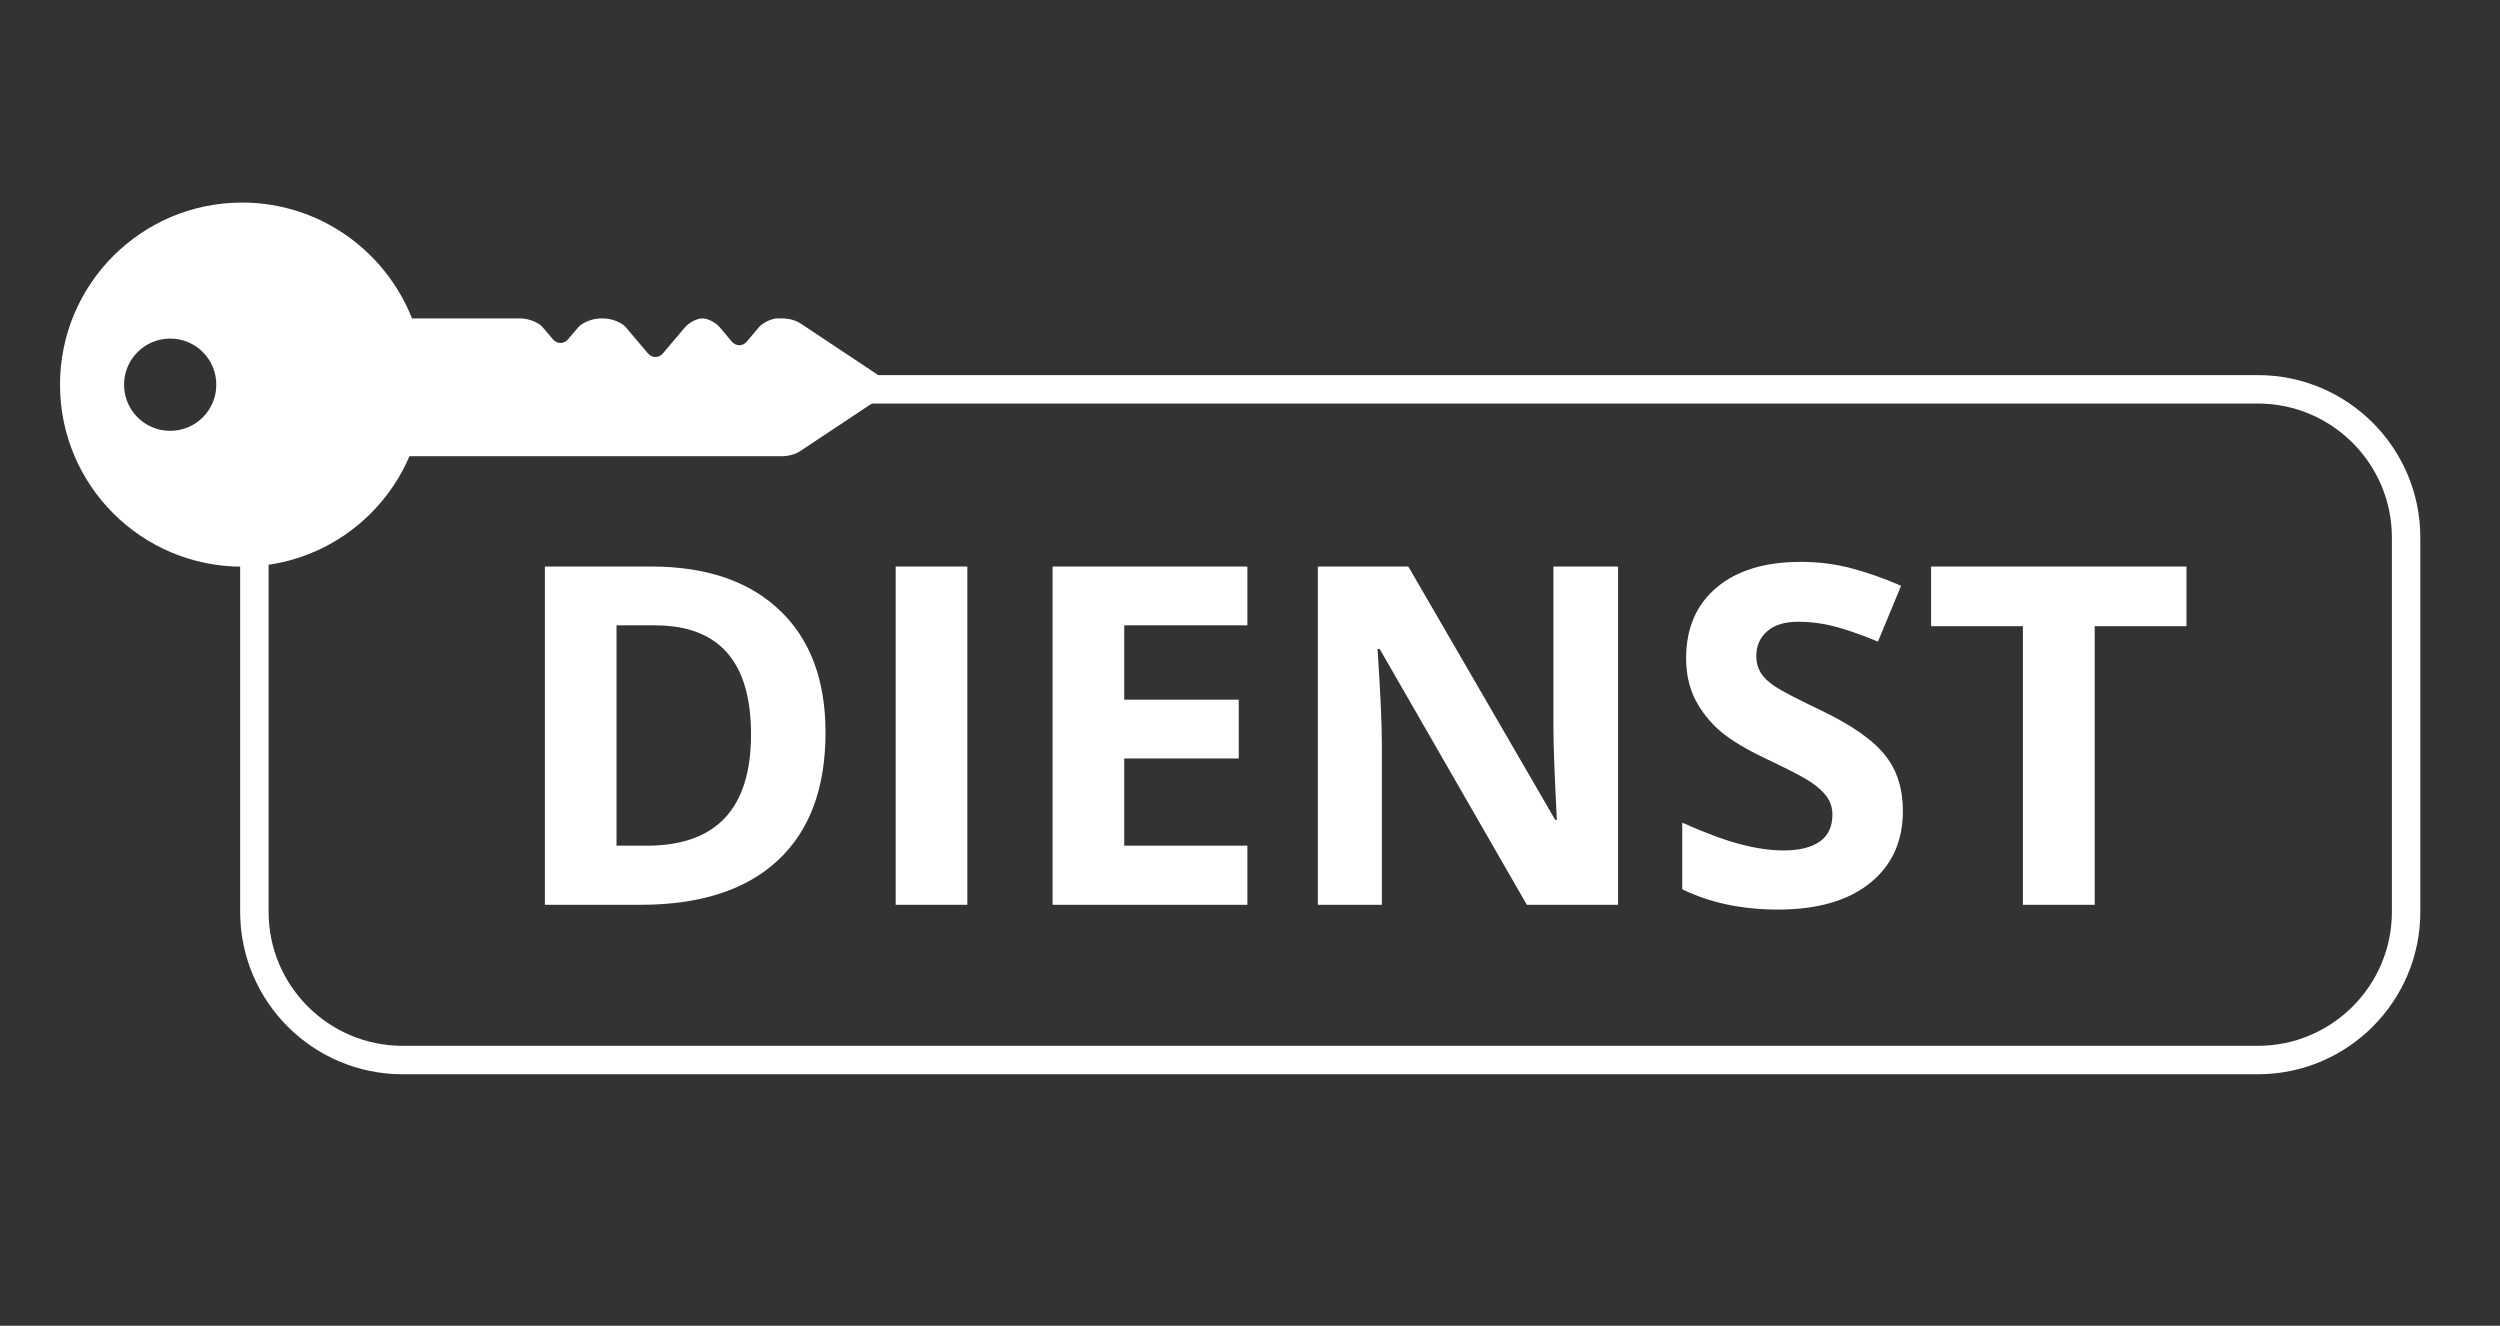 <?xml version="1.0" encoding="utf-8"?>
<!-- Generator: Adobe Illustrator 26.2.1, SVG Export Plug-In . SVG Version: 6.00 Build 0)  -->
<svg version="1.1" id="Ebene_1" xmlns="http://www.w3.org/2000/svg" xmlns:xlink="http://www.w3.org/1999/xlink" x="0px" y="0px"
	 viewBox="0 0 167.47 88.81" style="enable-background:new 0 0 167.47 88.81;" xml:space="preserve">
<rect x="0" y="0" width="167.47" height="88.81" fill="#333333" stroke="none"/>
<style type="text/css">
	.st0{fill:#FFFFFF;}
	.st1{fill:none;stroke:#FFFFFF;stroke-width:1.905;}
</style>
<g>
	<path class="st0" d="M55.3,49.06c0,3.73-1.06,6.59-3.19,8.57c-2.12,1.98-5.19,2.98-9.2,2.98H36.5V37.95h7.11
		c3.7,0,6.57,0.98,8.62,2.93C54.28,42.83,55.3,45.56,55.3,49.06z M50.31,49.19c0-4.87-2.15-7.3-6.45-7.3H41.3v14.76h2.06
		C47.99,56.64,50.31,54.16,50.31,49.19z"/>
	<path class="st0" d="M60,60.61V37.95h4.8v22.66H60z"/>
	<path class="st0" d="M83.56,60.61H70.51V37.95h13.05v3.94h-8.25v4.98h7.67v3.94h-7.67v5.84h8.25V60.61z"/>
	<path class="st0" d="M108.39,60.61h-6.11l-9.86-17.14h-0.14c0.2,3.03,0.29,5.19,0.29,6.48v10.66h-4.29V37.95h6.06l9.84,16.97h0.11
		c-0.15-2.95-0.23-5.03-0.23-6.25V37.95h4.33V60.61z"/>
	<path class="st0" d="M127.47,54.32c0,2.05-0.74,3.66-2.21,4.84s-3.52,1.77-6.15,1.77c-2.42,0-4.56-0.45-6.42-1.36v-4.46
		c1.53,0.68,2.82,1.16,3.88,1.44c1.06,0.28,2.03,0.42,2.91,0.42c1.05,0,1.86-0.2,2.43-0.6c0.56-0.4,0.84-1,0.84-1.8
		c0-0.44-0.12-0.84-0.37-1.19s-0.61-0.68-1.09-1s-1.46-0.83-2.94-1.53c-1.38-0.65-2.42-1.28-3.12-1.88c-0.69-0.6-1.25-1.3-1.66-2.09
		c-0.41-0.8-0.62-1.73-0.62-2.79c0-2,0.68-3.58,2.04-4.73c1.36-1.15,3.24-1.72,5.63-1.72c1.18,0,2.3,0.14,3.37,0.42
		c1.07,0.28,2.19,0.67,3.36,1.18l-1.55,3.74c-1.21-0.5-2.21-0.84-3-1.04c-0.79-0.2-1.57-0.29-2.33-0.29c-0.91,0-1.61,0.21-2.09,0.64
		c-0.49,0.42-0.73,0.98-0.73,1.66c0,0.42,0.1,0.79,0.29,1.11c0.2,0.32,0.51,0.62,0.94,0.91c0.43,0.29,1.44,0.82,3.05,1.59
		c2.12,1.01,3.57,2.03,4.36,3.05C127.08,51.59,127.47,52.84,127.47,54.32z"/>
	<path class="st0" d="M140.32,60.61h-4.81V41.95h-6.15v-4h17.11v4h-6.15V60.61z"/>
</g>
<g>
	<path class="st0" d="M11.4,22.68c1.71,0,3.09,1.38,3.09,3.09c0,1.71-1.38,3.09-3.09,3.09c-1.71,0-3.09-1.38-3.09-3.09
		C8.31,24.06,9.7,22.68,11.4,22.68 M16.22,13.57c-6.74,0-12.2,5.46-12.2,12.2s5.46,12.19,12.2,12.19c5.03,0,9.35-3.05,11.21-7.4
		h1.31h23.63c0.46,0,0.92-0.13,1.25-0.35l1.26-0.84h0l1.66-1.1l2.21-1.47c0.34-0.23,0.54-0.54,0.54-0.87c0-0.04,0-0.07-0.01-0.11
		c0-0.01,0-0.02-0.01-0.03c-0.01-0.03-0.01-0.05-0.02-0.08c0-0.01-0.01-0.02-0.01-0.03c-0.01-0.03-0.02-0.06-0.03-0.09
		c0,0,0-0.01,0-0.01c0,0,0,0,0,0h0c-0.09-0.19-0.24-0.36-0.45-0.5l-5.13-3.41c-0.34-0.22-0.78-0.34-1.25-0.34h-0.39
		c-0.44,0.07-0.92,0.32-1.15,0.59l-0.81,0.96c-0.28,0.33-0.73,0.33-1.01,0l-0.81-0.96c-0.28-0.33-0.8-0.59-1.16-0.59
		c-0.36,0-0.88,0.27-1.16,0.59l-1.48,1.75c-0.28,0.33-0.73,0.33-1.01,0l-1.48-1.75c-0.28-0.33-0.96-0.59-1.52-0.59h-0.14
		c-0.56,0-1.24,0.27-1.52,0.59l-0.69,0.81c-0.28,0.33-0.73,0.33-1.01,0l-0.69-0.81c-0.28-0.33-0.96-0.59-1.51-0.59h-6.08h-1.16
		C25.8,16.78,21.38,13.57,16.22,13.57"/>
	<path class="st1" d="M26.97,26.08c-5.49,0-9.93,4.45-9.93,9.93v25.07c0,5.48,4.45,9.93,9.93,9.93h124.28
		c5.48,0,9.93-4.45,9.93-9.93V36.01c0-5.48-4.45-9.93-9.93-9.93H26.97z"/>
</g>
</svg>
